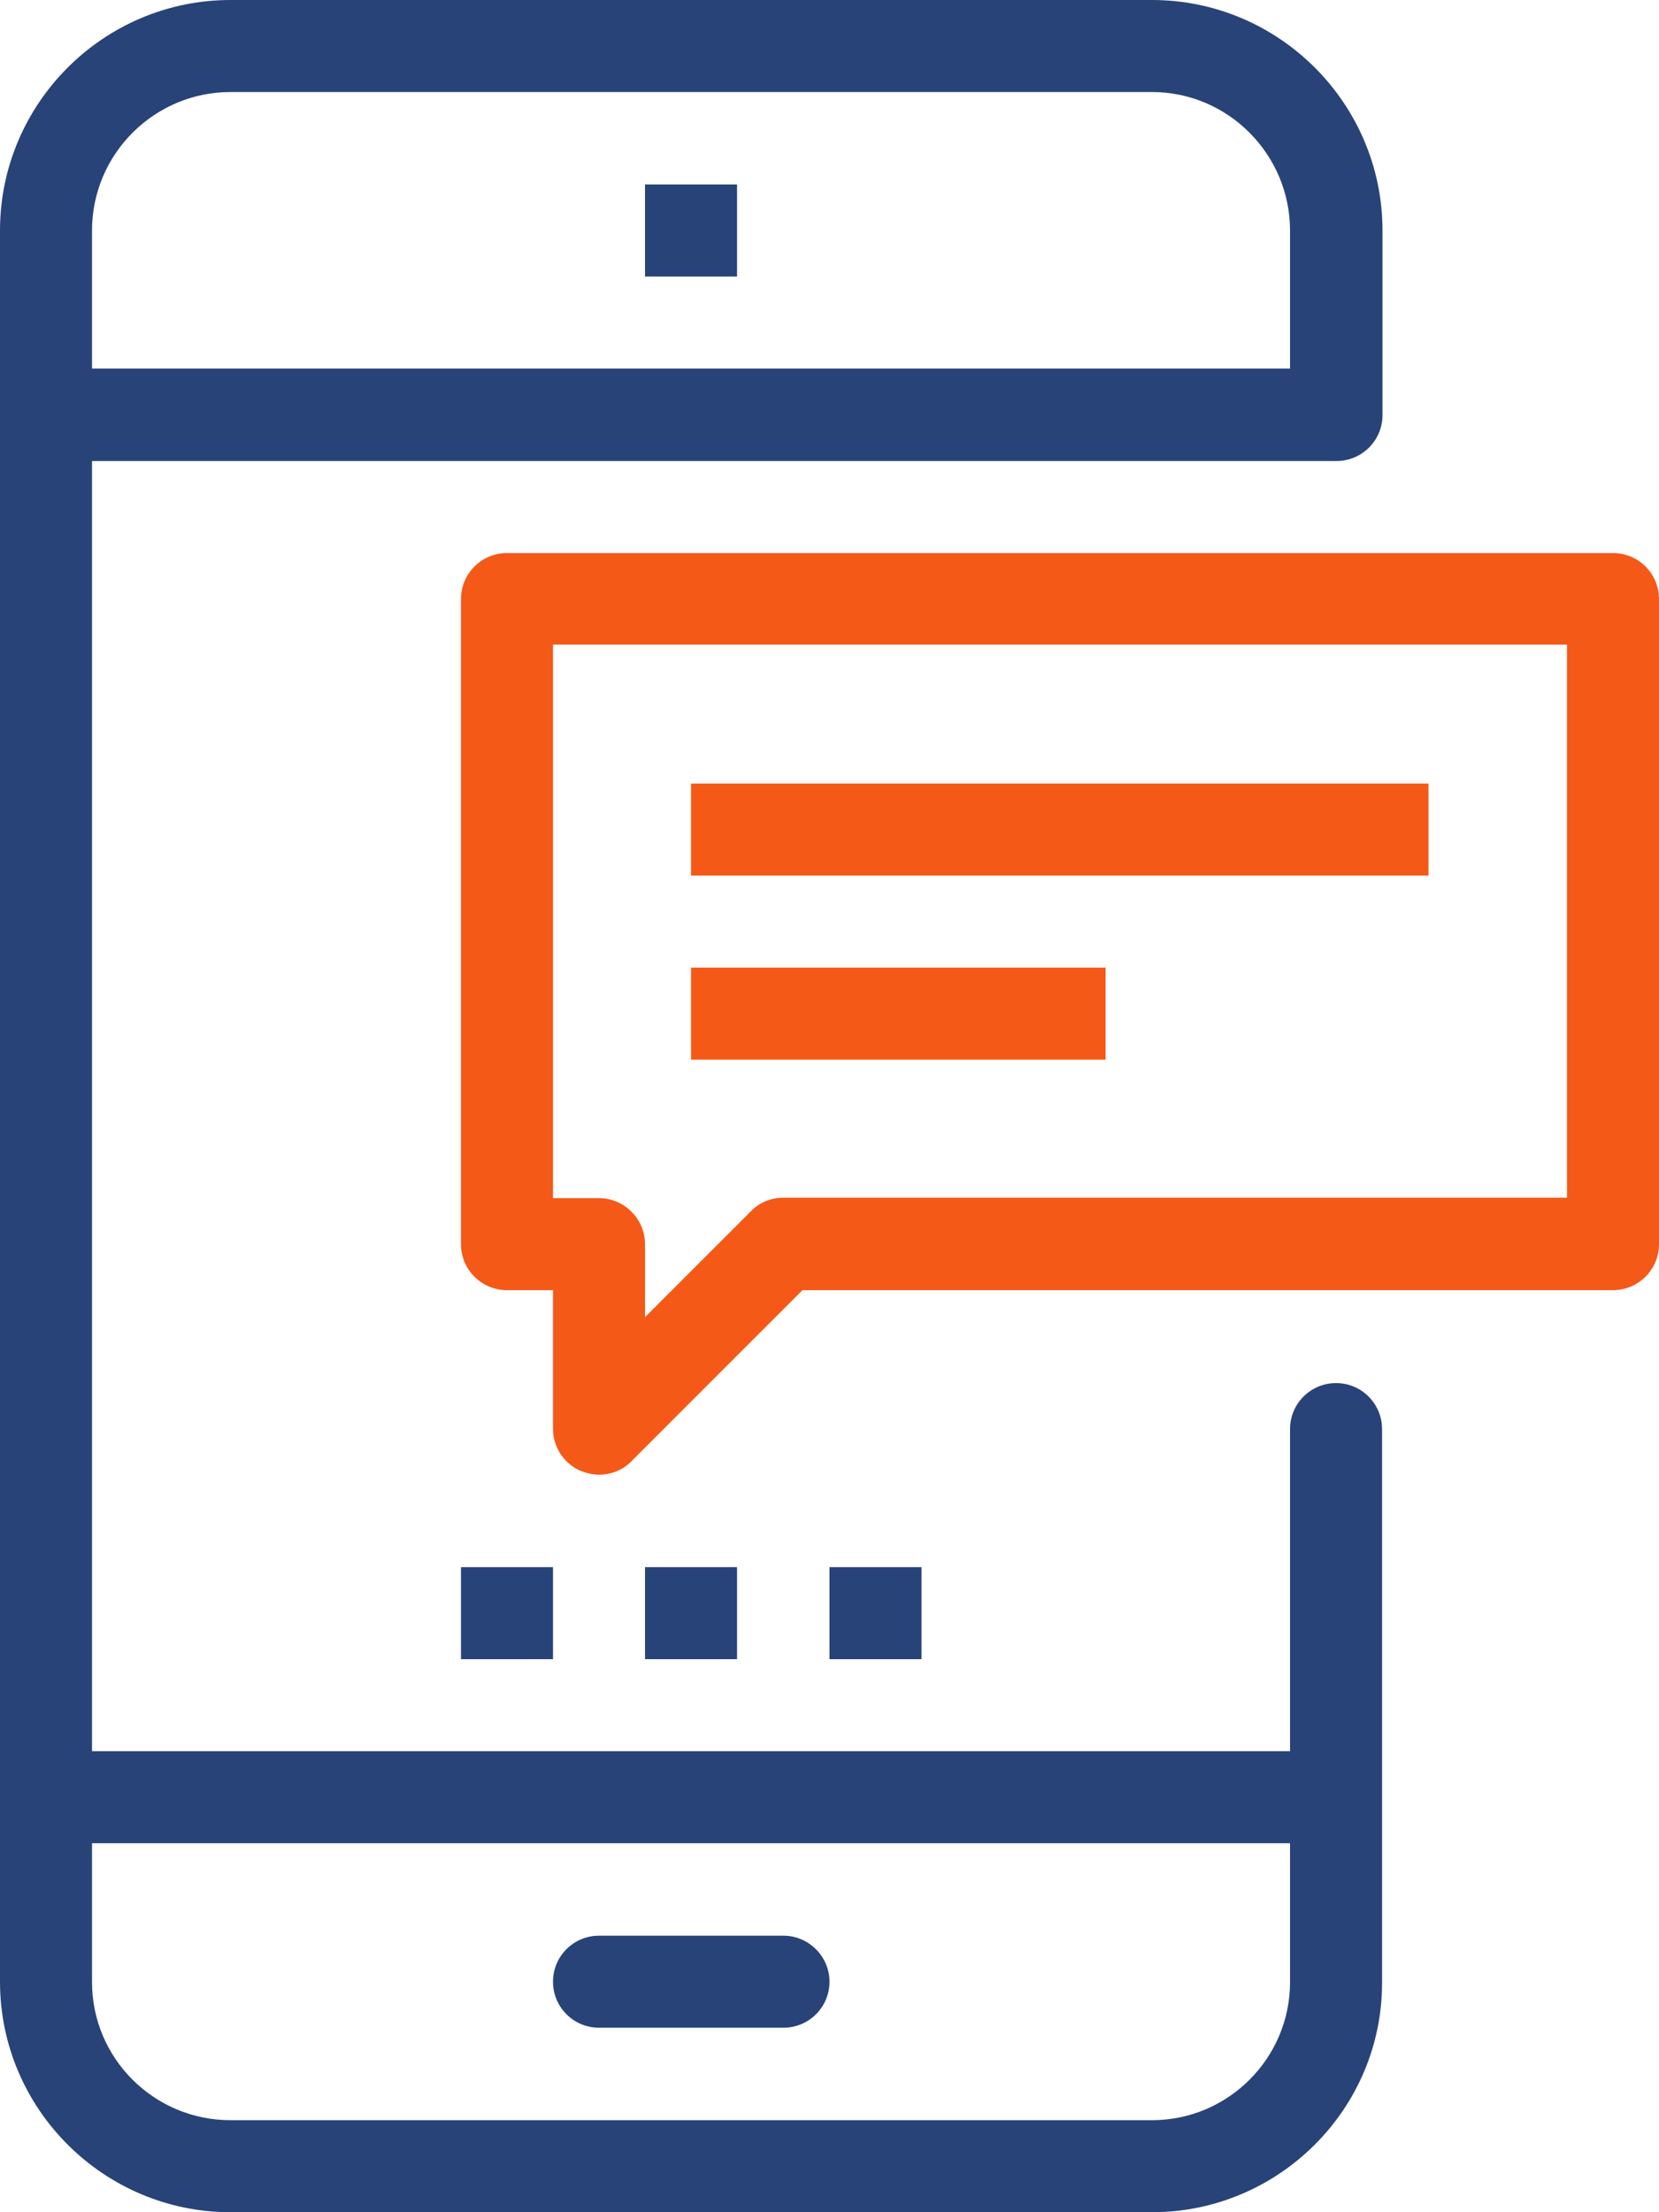 <?xml version="1.0" encoding="utf-8"?>
<!-- Generator: Adobe Illustrator 23.0.2, SVG Export Plug-In . SVG Version: 6.00 Build 0)  -->
<svg version="1.1" id="Ebene_1" xmlns="http://www.w3.org/2000/svg" xmlns:xlink="http://www.w3.org/1999/xlink" x="0px" y="0px"
	 width="375px" height="500px" viewBox="0 0 375 500" style="enable-background:new 0 0 375 500;" xml:space="preserve">
<rect x="145.8" y="41.7" style="fill:#284378;" width="20.8" height="20.8"/>
<path style="fill:#284378;" d="M177.1,458.3h-41.7c-5.8,0-10.4-4.7-10.4-10.4c0-5.8,4.7-10.4,10.4-10.4h41.7
	c5.7,0,10.4,4.7,10.4,10.4C187.5,453.7,182.8,458.3,177.1,458.3L177.1,458.3z M177.1,458.3"/>
<rect x="10.4" y="395.8" style="fill:#284378;" width="291.7" height="20.8"/>
<rect x="104.2" y="354.2" style="fill:#284378;" width="20.8" height="20.8"/>
<rect x="145.8" y="354.2" style="fill:#284378;" width="20.8" height="20.8"/>
<rect x="187.5" y="354.2" style="fill:#284378;" width="20.8" height="20.8"/>
<path style="fill:#284378;" d="M260.4,500H52.1C23.4,500,0,476.6,0,447.9V52.1C0,23.4,23.4,0,52.1,0h208.3
	c28.7,0,52.1,23.4,52.1,52.1v41.7c0,5.8-4.7,10.4-10.4,10.4H20.8v343.8c0,17.2,14,31.2,31.3,31.2h208.3c17.2,0,31.2-14,31.2-31.2
	v-125c0-5.8,4.7-10.4,10.4-10.4c5.8,0,10.4,4.7,10.4,10.4v125C312.5,476.6,289.1,500,260.4,500L260.4,500z M20.8,83.3h270.8V52.1
	c0-17.2-14-31.3-31.2-31.3H52.1c-17.2,0-31.3,14-31.3,31.3V83.3z M20.8,83.3"/>
<path style="fill:#F45917;" d="M135.4,333.3c-1.3,0-2.7-0.3-4-0.8c-3.9-1.6-6.4-5.4-6.4-9.6v-31.3h-10.4c-5.7,0-10.4-4.6-10.4-10.4
	V135.4c0-5.8,4.7-10.4,10.4-10.4h250c5.8,0,10.4,4.7,10.4,10.4v145.8c0,5.8-4.7,10.4-10.4,10.4H181.4l-38.6,38.6
	C140.8,332.3,138.1,333.3,135.4,333.3L135.4,333.3z M125,270.8h10.4c5.7,0,10.4,4.7,10.4,10.4v16.5l23.9-23.9c1.9-2,4.6-3.1,7.4-3.1
	h177.1v-125H125V270.8z M125,270.8"/>
<rect x="156.2" y="177.1" style="fill:#F45917;" width="166.7" height="20.8"/>
<rect x="156.2" y="218.7" style="fill:#F45917;" width="93.7" height="20.8"/>
</svg>
